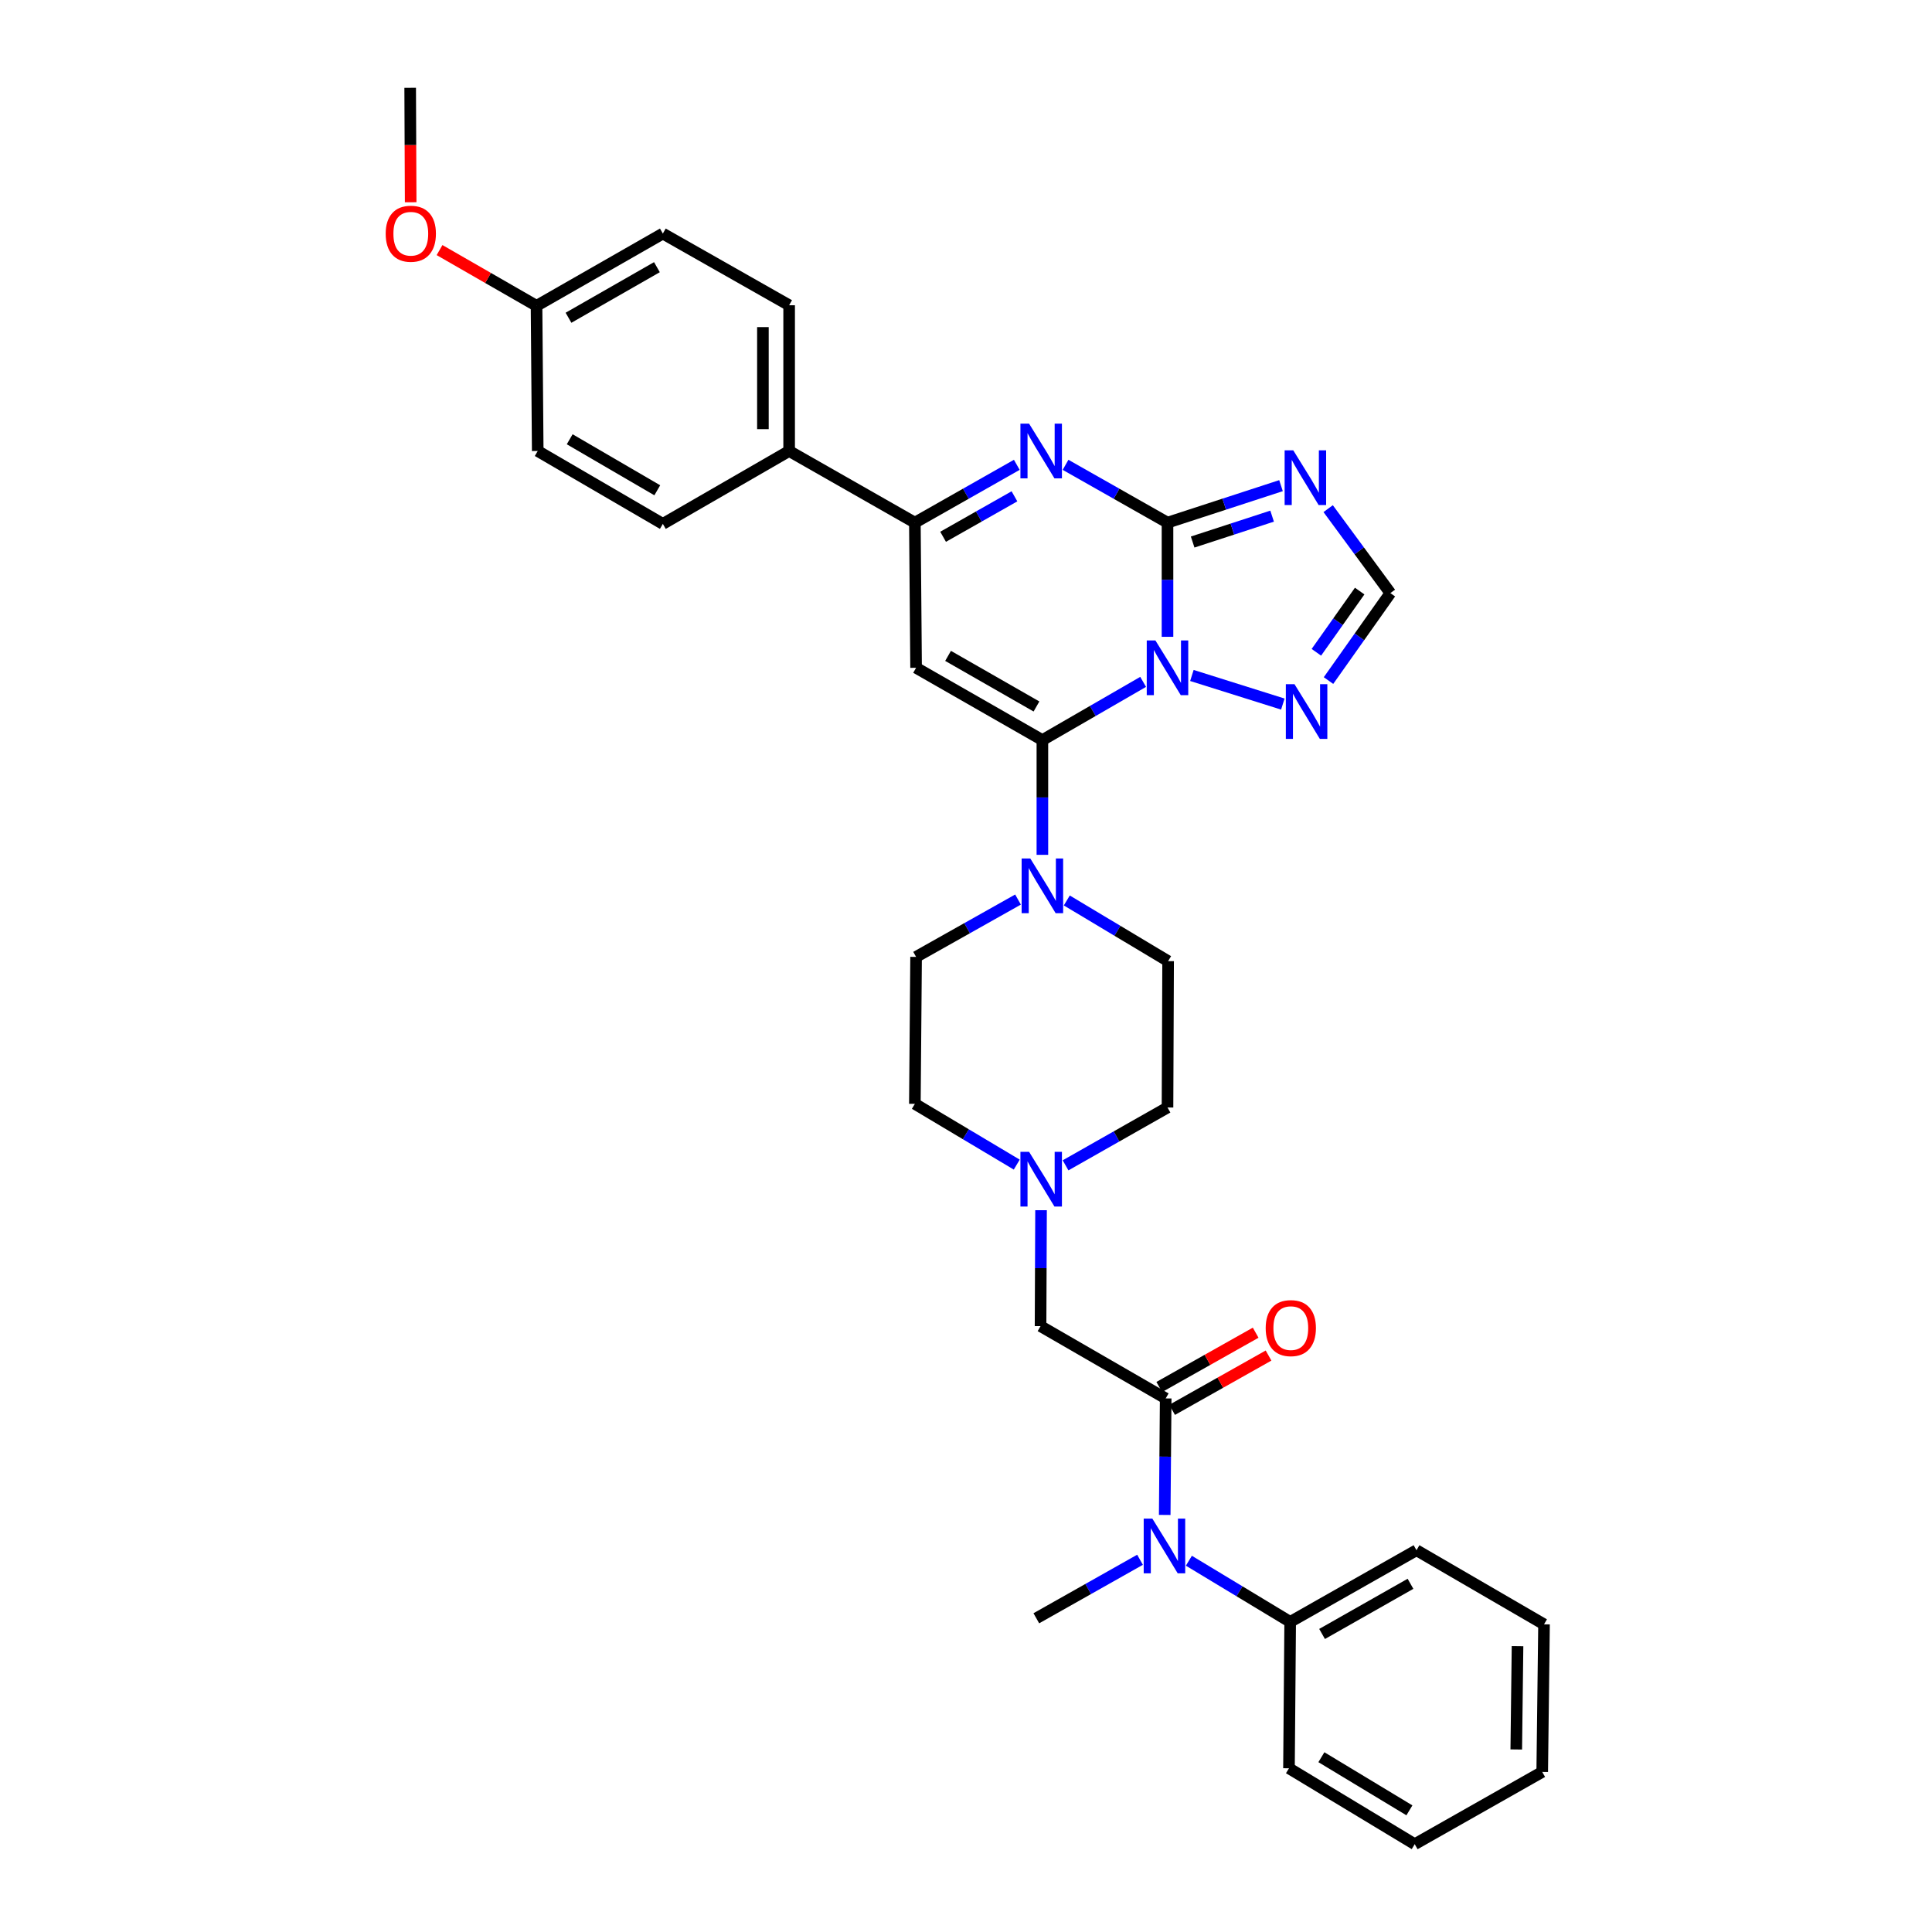 <?xml version='1.0' encoding='iso-8859-1'?>
<svg version='1.1' baseProfile='full'
              xmlns='http://www.w3.org/2000/svg'
                      xmlns:rdkit='http://www.rdkit.org/xml'
                      xmlns:xlink='http://www.w3.org/1999/xlink'
                  xml:space='preserve'
width='1000px' height='1000px' viewBox='0 0 1000 1000'>
<!-- END OF HEADER -->
<rect style='opacity:1.0;fill:#FFFFFF;stroke:none' width='1000' height='1000' x='0' y='0'> </rect>
<path class='bond-0' d='M 591.687,352.937 L 565.612,368.003' style='fill:none;fill-rule:evenodd;stroke:#0000FF;stroke-width:6px;stroke-linecap:butt;stroke-linejoin:miter;stroke-opacity:1' />
<path class='bond-0' d='M 565.612,368.003 L 539.537,383.069' style='fill:none;fill-rule:evenodd;stroke:#000000;stroke-width:6px;stroke-linecap:butt;stroke-linejoin:miter;stroke-opacity:1' />
<path class='bond-1' d='M 604.297,329.613 L 604.297,300.067' style='fill:none;fill-rule:evenodd;stroke:#0000FF;stroke-width:6px;stroke-linecap:butt;stroke-linejoin:miter;stroke-opacity:1' />
<path class='bond-1' d='M 604.297,300.067 L 604.297,270.521' style='fill:none;fill-rule:evenodd;stroke:#000000;stroke-width:6px;stroke-linecap:butt;stroke-linejoin:miter;stroke-opacity:1' />
<path class='bond-7' d='M 616.923,349.623 L 663.993,364.427' style='fill:none;fill-rule:evenodd;stroke:#0000FF;stroke-width:6px;stroke-linecap:butt;stroke-linejoin:miter;stroke-opacity:1' />
<path class='bond-2' d='M 539.537,383.069 L 474.167,345.651' style='fill:none;fill-rule:evenodd;stroke:#000000;stroke-width:6px;stroke-linecap:butt;stroke-linejoin:miter;stroke-opacity:1' />
<path class='bond-2' d='M 536.476,365.674 L 490.717,339.481' style='fill:none;fill-rule:evenodd;stroke:#000000;stroke-width:6px;stroke-linecap:butt;stroke-linejoin:miter;stroke-opacity:1' />
<path class='bond-6' d='M 539.537,383.069 L 539.537,412.766' style='fill:none;fill-rule:evenodd;stroke:#000000;stroke-width:6px;stroke-linecap:butt;stroke-linejoin:miter;stroke-opacity:1' />
<path class='bond-6' d='M 539.537,412.766 L 539.537,442.463' style='fill:none;fill-rule:evenodd;stroke:#0000FF;stroke-width:6px;stroke-linecap:butt;stroke-linejoin:miter;stroke-opacity:1' />
<path class='bond-3' d='M 604.297,270.521 L 577.913,255.557' style='fill:none;fill-rule:evenodd;stroke:#000000;stroke-width:6px;stroke-linecap:butt;stroke-linejoin:miter;stroke-opacity:1' />
<path class='bond-3' d='M 577.913,255.557 L 551.53,240.592' style='fill:none;fill-rule:evenodd;stroke:#0000FF;stroke-width:6px;stroke-linecap:butt;stroke-linejoin:miter;stroke-opacity:1' />
<path class='bond-4' d='M 604.297,270.521 L 633.672,260.947' style='fill:none;fill-rule:evenodd;stroke:#000000;stroke-width:6px;stroke-linecap:butt;stroke-linejoin:miter;stroke-opacity:1' />
<path class='bond-4' d='M 633.672,260.947 L 663.047,251.372' style='fill:none;fill-rule:evenodd;stroke:#0000FF;stroke-width:6px;stroke-linecap:butt;stroke-linejoin:miter;stroke-opacity:1' />
<path class='bond-4' d='M 617.316,280.557 L 637.879,273.855' style='fill:none;fill-rule:evenodd;stroke:#000000;stroke-width:6px;stroke-linecap:butt;stroke-linejoin:miter;stroke-opacity:1' />
<path class='bond-4' d='M 637.879,273.855 L 658.441,267.153' style='fill:none;fill-rule:evenodd;stroke:#0000FF;stroke-width:6px;stroke-linecap:butt;stroke-linejoin:miter;stroke-opacity:1' />
<path class='bond-34' d='M 474.167,345.651 L 473.533,270.521' style='fill:none;fill-rule:evenodd;stroke:#000000;stroke-width:6px;stroke-linecap:butt;stroke-linejoin:miter;stroke-opacity:1' />
<path class='bond-5' d='M 526.292,240.593 L 499.913,255.557' style='fill:none;fill-rule:evenodd;stroke:#0000FF;stroke-width:6px;stroke-linecap:butt;stroke-linejoin:miter;stroke-opacity:1' />
<path class='bond-5' d='M 499.913,255.557 L 473.533,270.521' style='fill:none;fill-rule:evenodd;stroke:#000000;stroke-width:6px;stroke-linecap:butt;stroke-linejoin:miter;stroke-opacity:1' />
<path class='bond-5' d='M 525.077,256.891 L 506.611,267.366' style='fill:none;fill-rule:evenodd;stroke:#0000FF;stroke-width:6px;stroke-linecap:butt;stroke-linejoin:miter;stroke-opacity:1' />
<path class='bond-5' d='M 506.611,267.366 L 488.146,277.841' style='fill:none;fill-rule:evenodd;stroke:#000000;stroke-width:6px;stroke-linecap:butt;stroke-linejoin:miter;stroke-opacity:1' />
<path class='bond-33' d='M 687.457,263.275 L 703.554,285.132' style='fill:none;fill-rule:evenodd;stroke:#0000FF;stroke-width:6px;stroke-linecap:butt;stroke-linejoin:miter;stroke-opacity:1' />
<path class='bond-33' d='M 703.554,285.132 L 719.651,306.989' style='fill:none;fill-rule:evenodd;stroke:#000000;stroke-width:6px;stroke-linecap:butt;stroke-linejoin:miter;stroke-opacity:1' />
<path class='bond-13' d='M 473.533,270.521 L 408.457,233.435' style='fill:none;fill-rule:evenodd;stroke:#000000;stroke-width:6px;stroke-linecap:butt;stroke-linejoin:miter;stroke-opacity:1' />
<path class='bond-15' d='M 552.174,466.078 L 578.393,481.783' style='fill:none;fill-rule:evenodd;stroke:#0000FF;stroke-width:6px;stroke-linecap:butt;stroke-linejoin:miter;stroke-opacity:1' />
<path class='bond-15' d='M 578.393,481.783 L 604.613,497.488' style='fill:none;fill-rule:evenodd;stroke:#000000;stroke-width:6px;stroke-linecap:butt;stroke-linejoin:miter;stroke-opacity:1' />
<path class='bond-16' d='M 526.922,465.606 L 500.544,480.446' style='fill:none;fill-rule:evenodd;stroke:#0000FF;stroke-width:6px;stroke-linecap:butt;stroke-linejoin:miter;stroke-opacity:1' />
<path class='bond-16' d='M 500.544,480.446 L 474.167,495.286' style='fill:none;fill-rule:evenodd;stroke:#000000;stroke-width:6px;stroke-linecap:butt;stroke-linejoin:miter;stroke-opacity:1' />
<path class='bond-9' d='M 687.632,352.257 L 703.642,329.623' style='fill:none;fill-rule:evenodd;stroke:#0000FF;stroke-width:6px;stroke-linecap:butt;stroke-linejoin:miter;stroke-opacity:1' />
<path class='bond-9' d='M 703.642,329.623 L 719.651,306.989' style='fill:none;fill-rule:evenodd;stroke:#000000;stroke-width:6px;stroke-linecap:butt;stroke-linejoin:miter;stroke-opacity:1' />
<path class='bond-9' d='M 681.351,337.627 L 692.558,321.783' style='fill:none;fill-rule:evenodd;stroke:#0000FF;stroke-width:6px;stroke-linecap:butt;stroke-linejoin:miter;stroke-opacity:1' />
<path class='bond-9' d='M 692.558,321.783 L 703.764,305.939' style='fill:none;fill-rule:evenodd;stroke:#000000;stroke-width:6px;stroke-linecap:butt;stroke-linejoin:miter;stroke-opacity:1' />
<path class='bond-8' d='M 603.361,723.822 L 538.587,686.404' style='fill:none;fill-rule:evenodd;stroke:#000000;stroke-width:6px;stroke-linecap:butt;stroke-linejoin:miter;stroke-opacity:1' />
<path class='bond-10' d='M 603.361,723.822 L 603.108,753.975' style='fill:none;fill-rule:evenodd;stroke:#000000;stroke-width:6px;stroke-linecap:butt;stroke-linejoin:miter;stroke-opacity:1' />
<path class='bond-10' d='M 603.108,753.975 L 602.855,784.127' style='fill:none;fill-rule:evenodd;stroke:#0000FF;stroke-width:6px;stroke-linecap:butt;stroke-linejoin:miter;stroke-opacity:1' />
<path class='bond-14' d='M 606.693,729.737 L 631.643,715.683' style='fill:none;fill-rule:evenodd;stroke:#000000;stroke-width:6px;stroke-linecap:butt;stroke-linejoin:miter;stroke-opacity:1' />
<path class='bond-14' d='M 631.643,715.683 L 656.594,701.63' style='fill:none;fill-rule:evenodd;stroke:#FF0000;stroke-width:6px;stroke-linecap:butt;stroke-linejoin:miter;stroke-opacity:1' />
<path class='bond-14' d='M 600.03,717.908 L 624.981,703.854' style='fill:none;fill-rule:evenodd;stroke:#000000;stroke-width:6px;stroke-linecap:butt;stroke-linejoin:miter;stroke-opacity:1' />
<path class='bond-14' d='M 624.981,703.854 L 649.931,689.801' style='fill:none;fill-rule:evenodd;stroke:#FF0000;stroke-width:6px;stroke-linecap:butt;stroke-linejoin:miter;stroke-opacity:1' />
<path class='bond-17' d='M 615.361,807.83 L 641.579,823.661' style='fill:none;fill-rule:evenodd;stroke:#0000FF;stroke-width:6px;stroke-linecap:butt;stroke-linejoin:miter;stroke-opacity:1' />
<path class='bond-17' d='M 641.579,823.661 L 667.796,839.493' style='fill:none;fill-rule:evenodd;stroke:#000000;stroke-width:6px;stroke-linecap:butt;stroke-linejoin:miter;stroke-opacity:1' />
<path class='bond-26' d='M 590.076,807.33 L 563.238,822.473' style='fill:none;fill-rule:evenodd;stroke:#0000FF;stroke-width:6px;stroke-linecap:butt;stroke-linejoin:miter;stroke-opacity:1' />
<path class='bond-26' d='M 563.238,822.473 L 536.399,837.615' style='fill:none;fill-rule:evenodd;stroke:#000000;stroke-width:6px;stroke-linecap:butt;stroke-linejoin:miter;stroke-opacity:1' />
<path class='bond-11' d='M 551.531,603.178 L 577.914,588.207' style='fill:none;fill-rule:evenodd;stroke:#0000FF;stroke-width:6px;stroke-linecap:butt;stroke-linejoin:miter;stroke-opacity:1' />
<path class='bond-11' d='M 577.914,588.207 L 604.297,573.237' style='fill:none;fill-rule:evenodd;stroke:#000000;stroke-width:6px;stroke-linecap:butt;stroke-linejoin:miter;stroke-opacity:1' />
<path class='bond-12' d='M 538.843,626.4 L 538.715,656.402' style='fill:none;fill-rule:evenodd;stroke:#0000FF;stroke-width:6px;stroke-linecap:butt;stroke-linejoin:miter;stroke-opacity:1' />
<path class='bond-12' d='M 538.715,656.402 L 538.587,686.404' style='fill:none;fill-rule:evenodd;stroke:#000000;stroke-width:6px;stroke-linecap:butt;stroke-linejoin:miter;stroke-opacity:1' />
<path class='bond-35' d='M 526.268,602.799 L 499.901,587.075' style='fill:none;fill-rule:evenodd;stroke:#0000FF;stroke-width:6px;stroke-linecap:butt;stroke-linejoin:miter;stroke-opacity:1' />
<path class='bond-35' d='M 499.901,587.075 L 473.533,571.352' style='fill:none;fill-rule:evenodd;stroke:#000000;stroke-width:6px;stroke-linecap:butt;stroke-linejoin:miter;stroke-opacity:1' />
<path class='bond-18' d='M 408.457,233.435 L 408.457,157.995' style='fill:none;fill-rule:evenodd;stroke:#000000;stroke-width:6px;stroke-linecap:butt;stroke-linejoin:miter;stroke-opacity:1' />
<path class='bond-18' d='M 394.881,222.119 L 394.881,169.311' style='fill:none;fill-rule:evenodd;stroke:#000000;stroke-width:6px;stroke-linecap:butt;stroke-linejoin:miter;stroke-opacity:1' />
<path class='bond-19' d='M 408.457,233.435 L 343.087,271.162' style='fill:none;fill-rule:evenodd;stroke:#000000;stroke-width:6px;stroke-linecap:butt;stroke-linejoin:miter;stroke-opacity:1' />
<path class='bond-20' d='M 604.613,497.488 L 604.297,573.237' style='fill:none;fill-rule:evenodd;stroke:#000000;stroke-width:6px;stroke-linecap:butt;stroke-linejoin:miter;stroke-opacity:1' />
<path class='bond-21' d='M 474.167,495.286 L 473.533,571.352' style='fill:none;fill-rule:evenodd;stroke:#000000;stroke-width:6px;stroke-linecap:butt;stroke-linejoin:miter;stroke-opacity:1' />
<path class='bond-27' d='M 667.796,839.493 L 733.174,802.399' style='fill:none;fill-rule:evenodd;stroke:#000000;stroke-width:6px;stroke-linecap:butt;stroke-linejoin:miter;stroke-opacity:1' />
<path class='bond-27' d='M 684.303,845.737 L 730.067,819.771' style='fill:none;fill-rule:evenodd;stroke:#000000;stroke-width:6px;stroke-linecap:butt;stroke-linejoin:miter;stroke-opacity:1' />
<path class='bond-28' d='M 667.796,839.493 L 667.17,915.257' style='fill:none;fill-rule:evenodd;stroke:#000000;stroke-width:6px;stroke-linecap:butt;stroke-linejoin:miter;stroke-opacity:1' />
<path class='bond-24' d='M 408.457,157.995 L 343.087,120.894' style='fill:none;fill-rule:evenodd;stroke:#000000;stroke-width:6px;stroke-linecap:butt;stroke-linejoin:miter;stroke-opacity:1' />
<path class='bond-23' d='M 343.087,271.162 L 278.327,233.435' style='fill:none;fill-rule:evenodd;stroke:#000000;stroke-width:6px;stroke-linecap:butt;stroke-linejoin:miter;stroke-opacity:1' />
<path class='bond-23' d='M 340.207,253.772 L 294.875,227.363' style='fill:none;fill-rule:evenodd;stroke:#000000;stroke-width:6px;stroke-linecap:butt;stroke-linejoin:miter;stroke-opacity:1' />
<path class='bond-22' d='M 277.709,158.297 L 278.327,233.435' style='fill:none;fill-rule:evenodd;stroke:#000000;stroke-width:6px;stroke-linecap:butt;stroke-linejoin:miter;stroke-opacity:1' />
<path class='bond-25' d='M 277.709,158.297 L 252.609,143.871' style='fill:none;fill-rule:evenodd;stroke:#000000;stroke-width:6px;stroke-linecap:butt;stroke-linejoin:miter;stroke-opacity:1' />
<path class='bond-25' d='M 252.609,143.871 L 227.509,129.444' style='fill:none;fill-rule:evenodd;stroke:#FF0000;stroke-width:6px;stroke-linecap:butt;stroke-linejoin:miter;stroke-opacity:1' />
<path class='bond-36' d='M 277.709,158.297 L 343.087,120.894' style='fill:none;fill-rule:evenodd;stroke:#000000;stroke-width:6px;stroke-linecap:butt;stroke-linejoin:miter;stroke-opacity:1' />
<path class='bond-36' d='M 294.257,164.471 L 340.022,138.289' style='fill:none;fill-rule:evenodd;stroke:#000000;stroke-width:6px;stroke-linecap:butt;stroke-linejoin:miter;stroke-opacity:1' />
<path class='bond-29' d='M 212.563,104.688 L 212.435,75.071' style='fill:none;fill-rule:evenodd;stroke:#FF0000;stroke-width:6px;stroke-linecap:butt;stroke-linejoin:miter;stroke-opacity:1' />
<path class='bond-29' d='M 212.435,75.071 L 212.308,45.455' style='fill:none;fill-rule:evenodd;stroke:#000000;stroke-width:6px;stroke-linecap:butt;stroke-linejoin:miter;stroke-opacity:1' />
<path class='bond-30' d='M 733.174,802.399 L 799.186,840.753' style='fill:none;fill-rule:evenodd;stroke:#000000;stroke-width:6px;stroke-linecap:butt;stroke-linejoin:miter;stroke-opacity:1' />
<path class='bond-31' d='M 667.17,915.257 L 732.254,954.545' style='fill:none;fill-rule:evenodd;stroke:#000000;stroke-width:6px;stroke-linecap:butt;stroke-linejoin:miter;stroke-opacity:1' />
<path class='bond-31' d='M 683.949,909.527 L 729.508,937.029' style='fill:none;fill-rule:evenodd;stroke:#000000;stroke-width:6px;stroke-linecap:butt;stroke-linejoin:miter;stroke-opacity:1' />
<path class='bond-32' d='M 799.186,840.753 L 798.25,917.15' style='fill:none;fill-rule:evenodd;stroke:#000000;stroke-width:6px;stroke-linecap:butt;stroke-linejoin:miter;stroke-opacity:1' />
<path class='bond-32' d='M 785.47,852.046 L 784.815,905.524' style='fill:none;fill-rule:evenodd;stroke:#000000;stroke-width:6px;stroke-linecap:butt;stroke-linejoin:miter;stroke-opacity:1' />
<path class='bond-37' d='M 732.254,954.545 L 798.25,917.15' style='fill:none;fill-rule:evenodd;stroke:#000000;stroke-width:6px;stroke-linecap:butt;stroke-linejoin:miter;stroke-opacity:1' />
<path  class='atom-0' d='M 598.037 331.491
L 607.317 346.491
Q 608.237 347.971, 609.717 350.651
Q 611.197 353.331, 611.277 353.491
L 611.277 331.491
L 615.037 331.491
L 615.037 359.811
L 611.157 359.811
L 601.197 343.411
Q 600.037 341.491, 598.797 339.291
Q 597.597 337.091, 597.237 336.411
L 597.237 359.811
L 593.557 359.811
L 593.557 331.491
L 598.037 331.491
' fill='#0000FF'/>
<path  class='atom-4' d='M 532.651 219.275
L 541.931 234.275
Q 542.851 235.755, 544.331 238.435
Q 545.811 241.115, 545.891 241.275
L 545.891 219.275
L 549.651 219.275
L 549.651 247.595
L 545.771 247.595
L 535.811 231.195
Q 534.651 229.275, 533.411 227.075
Q 532.211 224.875, 531.851 224.195
L 531.851 247.595
L 528.171 247.595
L 528.171 219.275
L 532.651 219.275
' fill='#0000FF'/>
<path  class='atom-5' d='M 669.403 233.1
L 678.683 248.1
Q 679.603 249.58, 681.083 252.26
Q 682.563 254.94, 682.643 255.1
L 682.643 233.1
L 686.403 233.1
L 686.403 261.42
L 682.523 261.42
L 672.563 245.02
Q 671.403 243.1, 670.163 240.9
Q 668.963 238.7, 668.603 238.02
L 668.603 261.42
L 664.923 261.42
L 664.923 233.1
L 669.403 233.1
' fill='#0000FF'/>
<path  class='atom-7' d='M 533.277 444.349
L 542.557 459.349
Q 543.477 460.829, 544.957 463.509
Q 546.437 466.189, 546.517 466.349
L 546.517 444.349
L 550.277 444.349
L 550.277 472.669
L 546.397 472.669
L 536.437 456.269
Q 535.277 454.349, 534.037 452.149
Q 532.837 449.949, 532.477 449.269
L 532.477 472.669
L 528.797 472.669
L 528.797 444.349
L 533.277 444.349
' fill='#0000FF'/>
<path  class='atom-8' d='M 670.029 354.134
L 679.309 369.134
Q 680.229 370.614, 681.709 373.294
Q 683.189 375.974, 683.269 376.134
L 683.269 354.134
L 687.029 354.134
L 687.029 382.454
L 683.149 382.454
L 673.189 366.054
Q 672.029 364.134, 670.789 361.934
Q 669.589 359.734, 669.229 359.054
L 669.229 382.454
L 665.549 382.454
L 665.549 354.134
L 670.029 354.134
' fill='#0000FF'/>
<path  class='atom-11' d='M 596.46 786.037
L 605.74 801.037
Q 606.66 802.517, 608.14 805.197
Q 609.62 807.877, 609.7 808.037
L 609.7 786.037
L 613.46 786.037
L 613.46 814.357
L 609.58 814.357
L 599.62 797.957
Q 598.46 796.037, 597.22 793.837
Q 596.02 791.637, 595.66 790.957
L 595.66 814.357
L 591.98 814.357
L 591.98 786.037
L 596.46 786.037
' fill='#0000FF'/>
<path  class='atom-12' d='M 532.651 596.178
L 541.931 611.178
Q 542.851 612.658, 544.331 615.338
Q 545.811 618.018, 545.891 618.178
L 545.891 596.178
L 549.651 596.178
L 549.651 624.498
L 545.771 624.498
L 535.811 608.098
Q 534.651 606.178, 533.411 603.978
Q 532.211 601.778, 531.851 601.098
L 531.851 624.498
L 528.171 624.498
L 528.171 596.178
L 532.651 596.178
' fill='#0000FF'/>
<path  class='atom-15' d='M 655.121 687.427
Q 655.121 680.627, 658.481 676.827
Q 661.841 673.027, 668.121 673.027
Q 674.401 673.027, 677.761 676.827
Q 681.121 680.627, 681.121 687.427
Q 681.121 694.307, 677.721 698.227
Q 674.321 702.107, 668.121 702.107
Q 661.881 702.107, 658.481 698.227
Q 655.121 694.347, 655.121 687.427
M 668.121 698.907
Q 672.441 698.907, 674.761 696.027
Q 677.121 693.107, 677.121 687.427
Q 677.121 681.867, 674.761 679.067
Q 672.441 676.227, 668.121 676.227
Q 663.801 676.227, 661.441 679.027
Q 659.121 681.827, 659.121 687.427
Q 659.121 693.147, 661.441 696.027
Q 663.801 698.907, 668.121 698.907
' fill='#FF0000'/>
<path  class='atom-26' d='M 199.632 120.974
Q 199.632 114.174, 202.992 110.374
Q 206.352 106.574, 212.632 106.574
Q 218.912 106.574, 222.272 110.374
Q 225.632 114.174, 225.632 120.974
Q 225.632 127.854, 222.232 131.774
Q 218.832 135.654, 212.632 135.654
Q 206.392 135.654, 202.992 131.774
Q 199.632 127.894, 199.632 120.974
M 212.632 132.454
Q 216.952 132.454, 219.272 129.574
Q 221.632 126.654, 221.632 120.974
Q 221.632 115.414, 219.272 112.614
Q 216.952 109.774, 212.632 109.774
Q 208.312 109.774, 205.952 112.574
Q 203.632 115.374, 203.632 120.974
Q 203.632 126.694, 205.952 129.574
Q 208.312 132.454, 212.632 132.454
' fill='#FF0000'/>
</svg>
